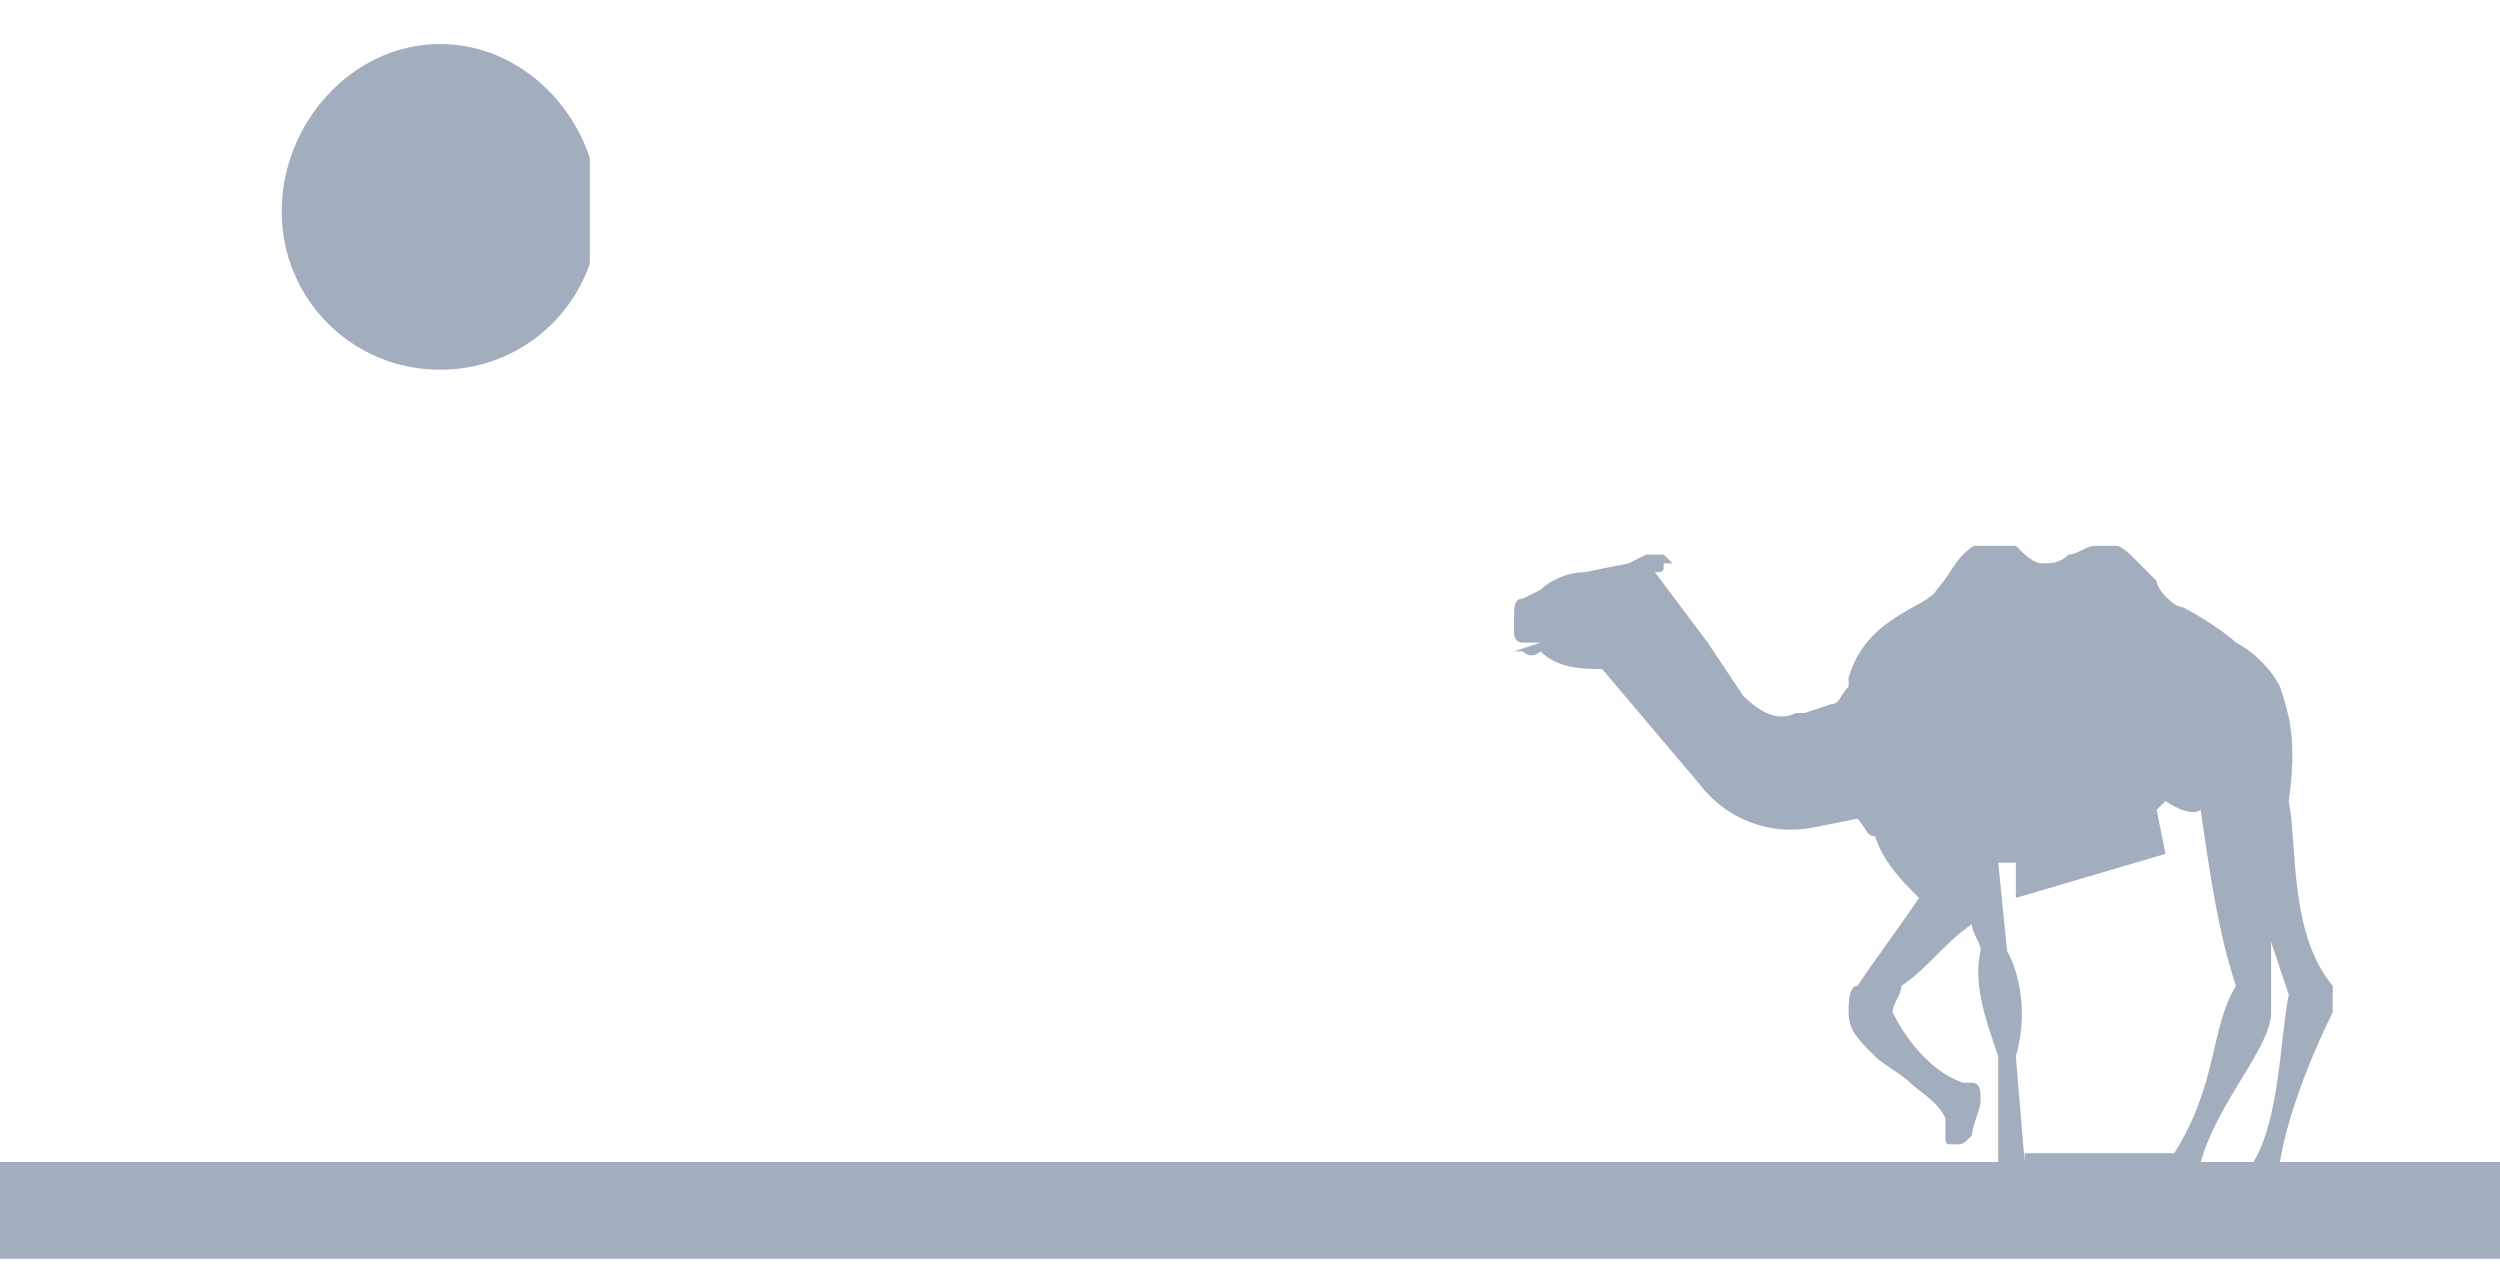 <?xml version="1.0" encoding="utf-8"?>
<!-- Generator: Adobe Illustrator 26.3.1, SVG Export Plug-In . SVG Version: 6.00 Build 0)  -->
<svg version="1.1" id="Layer_1" xmlns="http://www.w3.org/2000/svg" xmlns:xlink="http://www.w3.org/1999/xlink" x="0px" y="0px"
	 viewBox="0 0 28.4 14.6" style="enable-background:new 0 0 28.4 14.6;" xml:space="preserve">
<style type="text/css">
	.st0{opacity:0.4;}
	.st1{clip-path:url(#SVGID_00000124863271722613245880000012661378001496789659_);fill:#17325A;}
	.st2{clip-path:url(#SVGID_00000112596567094190332700000015663898451192754861_);fill:#17325A;}
</style>
<g class="st0">
	<g>
		<defs>
			<rect id="SVGID_1_" x="3.2" y="0.5" width="3.5" height="3.7"/>
		</defs>
		<clipPath id="SVGID_00000080174373768040350520000009224573483250475410_">
			<use xlink:href="#SVGID_1_"  style="overflow:visible;"/>
		</clipPath>
		<path style="clip-path:url(#SVGID_00000080174373768040350520000009224573483250475410_);fill:#17325A;" d="M5,4.2
			c1,0,1.8-0.8,1.8-1.8S6,0.5,5,0.5S3.2,1.4,3.2,2.4S4,4.2,5,4.2"/>
	</g>
</g>
<g class="st0">
	<g>
		<defs>
			<rect id="SVGID_00000139989003730595951760000015620134729952671911_" y="6.2" width="28.4" height="8.1"/>
		</defs>
		<clipPath id="SVGID_00000170278369439751822920000017458942151190579586_">
			<use xlink:href="#SVGID_00000139989003730595951760000015620134729952671911_"  style="overflow:visible;"/>
		</clipPath>
		<path style="clip-path:url(#SVGID_00000170278369439751822920000017458942151190579586_);fill:#17325A;" d="M25.9,13.2
			c0.1-0.6,0.4-1.3,0.6-1.7c0-0.1,0-0.2,0-0.3C26,10.6,26.1,9.6,26,9.1c0.1-0.7,0-1-0.1-1.3c0,0,0,0,0,0c-0.1-0.2-0.3-0.4-0.5-0.5
			C25.3,7.2,25,7,24.8,6.9c-0.1,0-0.3-0.2-0.3-0.3c-0.1-0.1-0.2-0.2-0.3-0.3c-0.1-0.1-0.3-0.2-0.4-0.1c-0.1,0-0.2,0.1-0.3,0.1
			c-0.1,0.1-0.2,0.1-0.3,0.1c-0.1,0-0.2-0.1-0.3-0.2c-0.2-0.1-0.4-0.1-0.6,0.1c-0.1,0.1-0.2,0.3-0.3,0.4c-0.1,0.2-0.8,0.3-1,1l0,0.1
			c-0.1,0.1-0.1,0.2-0.2,0.2l-0.3,0.1c0,0-0.1,0-0.1,0c-0.2,0.1-0.4,0-0.6-0.2l-0.4-0.6l-0.6-0.8c0.1,0,0.1,0,0.1-0.1L19,6.4
			l-0.1-0.1c-0.1,0-0.1,0-0.2,0l-0.2,0.1l-0.5,0.1c-0.2,0-0.4,0.1-0.5,0.2l-0.2,0.1c-0.1,0-0.1,0.1-0.1,0.2l0,0.1l0,0c0,0,0,0,0,0.1
			c0,0,0,0.1,0.1,0.1l0.2,0l-0.3,0.1l0,0c0,0,0.1,0,0.1,0l0,0c0.1,0.1,0.2,0,0.2,0c0.2,0.2,0.5,0.2,0.7,0.2l1.1,1.3
			c0.3,0.4,0.8,0.6,1.3,0.5l0.5-0.1c0.1,0.1,0.1,0.2,0.2,0.2c0.1,0.3,0.3,0.5,0.5,0.7c-0.2,0.3-0.5,0.7-0.7,1
			C21,11.2,21,11.4,21,11.5c0,0.2,0.1,0.3,0.3,0.5c0.1,0.1,0.3,0.2,0.4,0.3c0.1,0.1,0.3,0.2,0.4,0.4c0,0.1,0,0.2,0,0.2
			c0,0.1,0,0.1,0.1,0.1c0,0,0,0,0,0c0.1,0,0.1,0,0.2-0.1c0-0.1,0.1-0.3,0.1-0.4c0-0.1,0-0.2-0.1-0.2c0,0-0.1,0-0.1,0
			c-0.3-0.1-0.6-0.4-0.8-0.8c0-0.1,0.1-0.2,0.1-0.3c0.3-0.2,0.5-0.5,0.8-0.7c0,0.1,0.1,0.2,0.1,0.3c-0.1,0.4,0.1,0.9,0.2,1.2l0,1.2
			H0v1.1h28.4v-1.1H25.9z M23,13.2L22.9,12c0.2-0.7-0.1-1.2-0.1-1.2l-0.1-1l0.2,0l0,0.4l1.7-0.5l-0.1-0.5l0.1-0.1
			C24.9,9.3,25,9.2,25,9.2c0.1,0.7,0.2,1.4,0.4,2c-0.3,0.5-0.2,1.1-0.7,1.9H23z M25,13.2c0.2-0.7,0.8-1.3,0.8-1.7c0-0.2,0-0.4,0-0.8
			l0.2,0.6c-0.1,0.5-0.1,1.4-0.4,1.9H25z"/>
	</g>
</g>
</svg>
